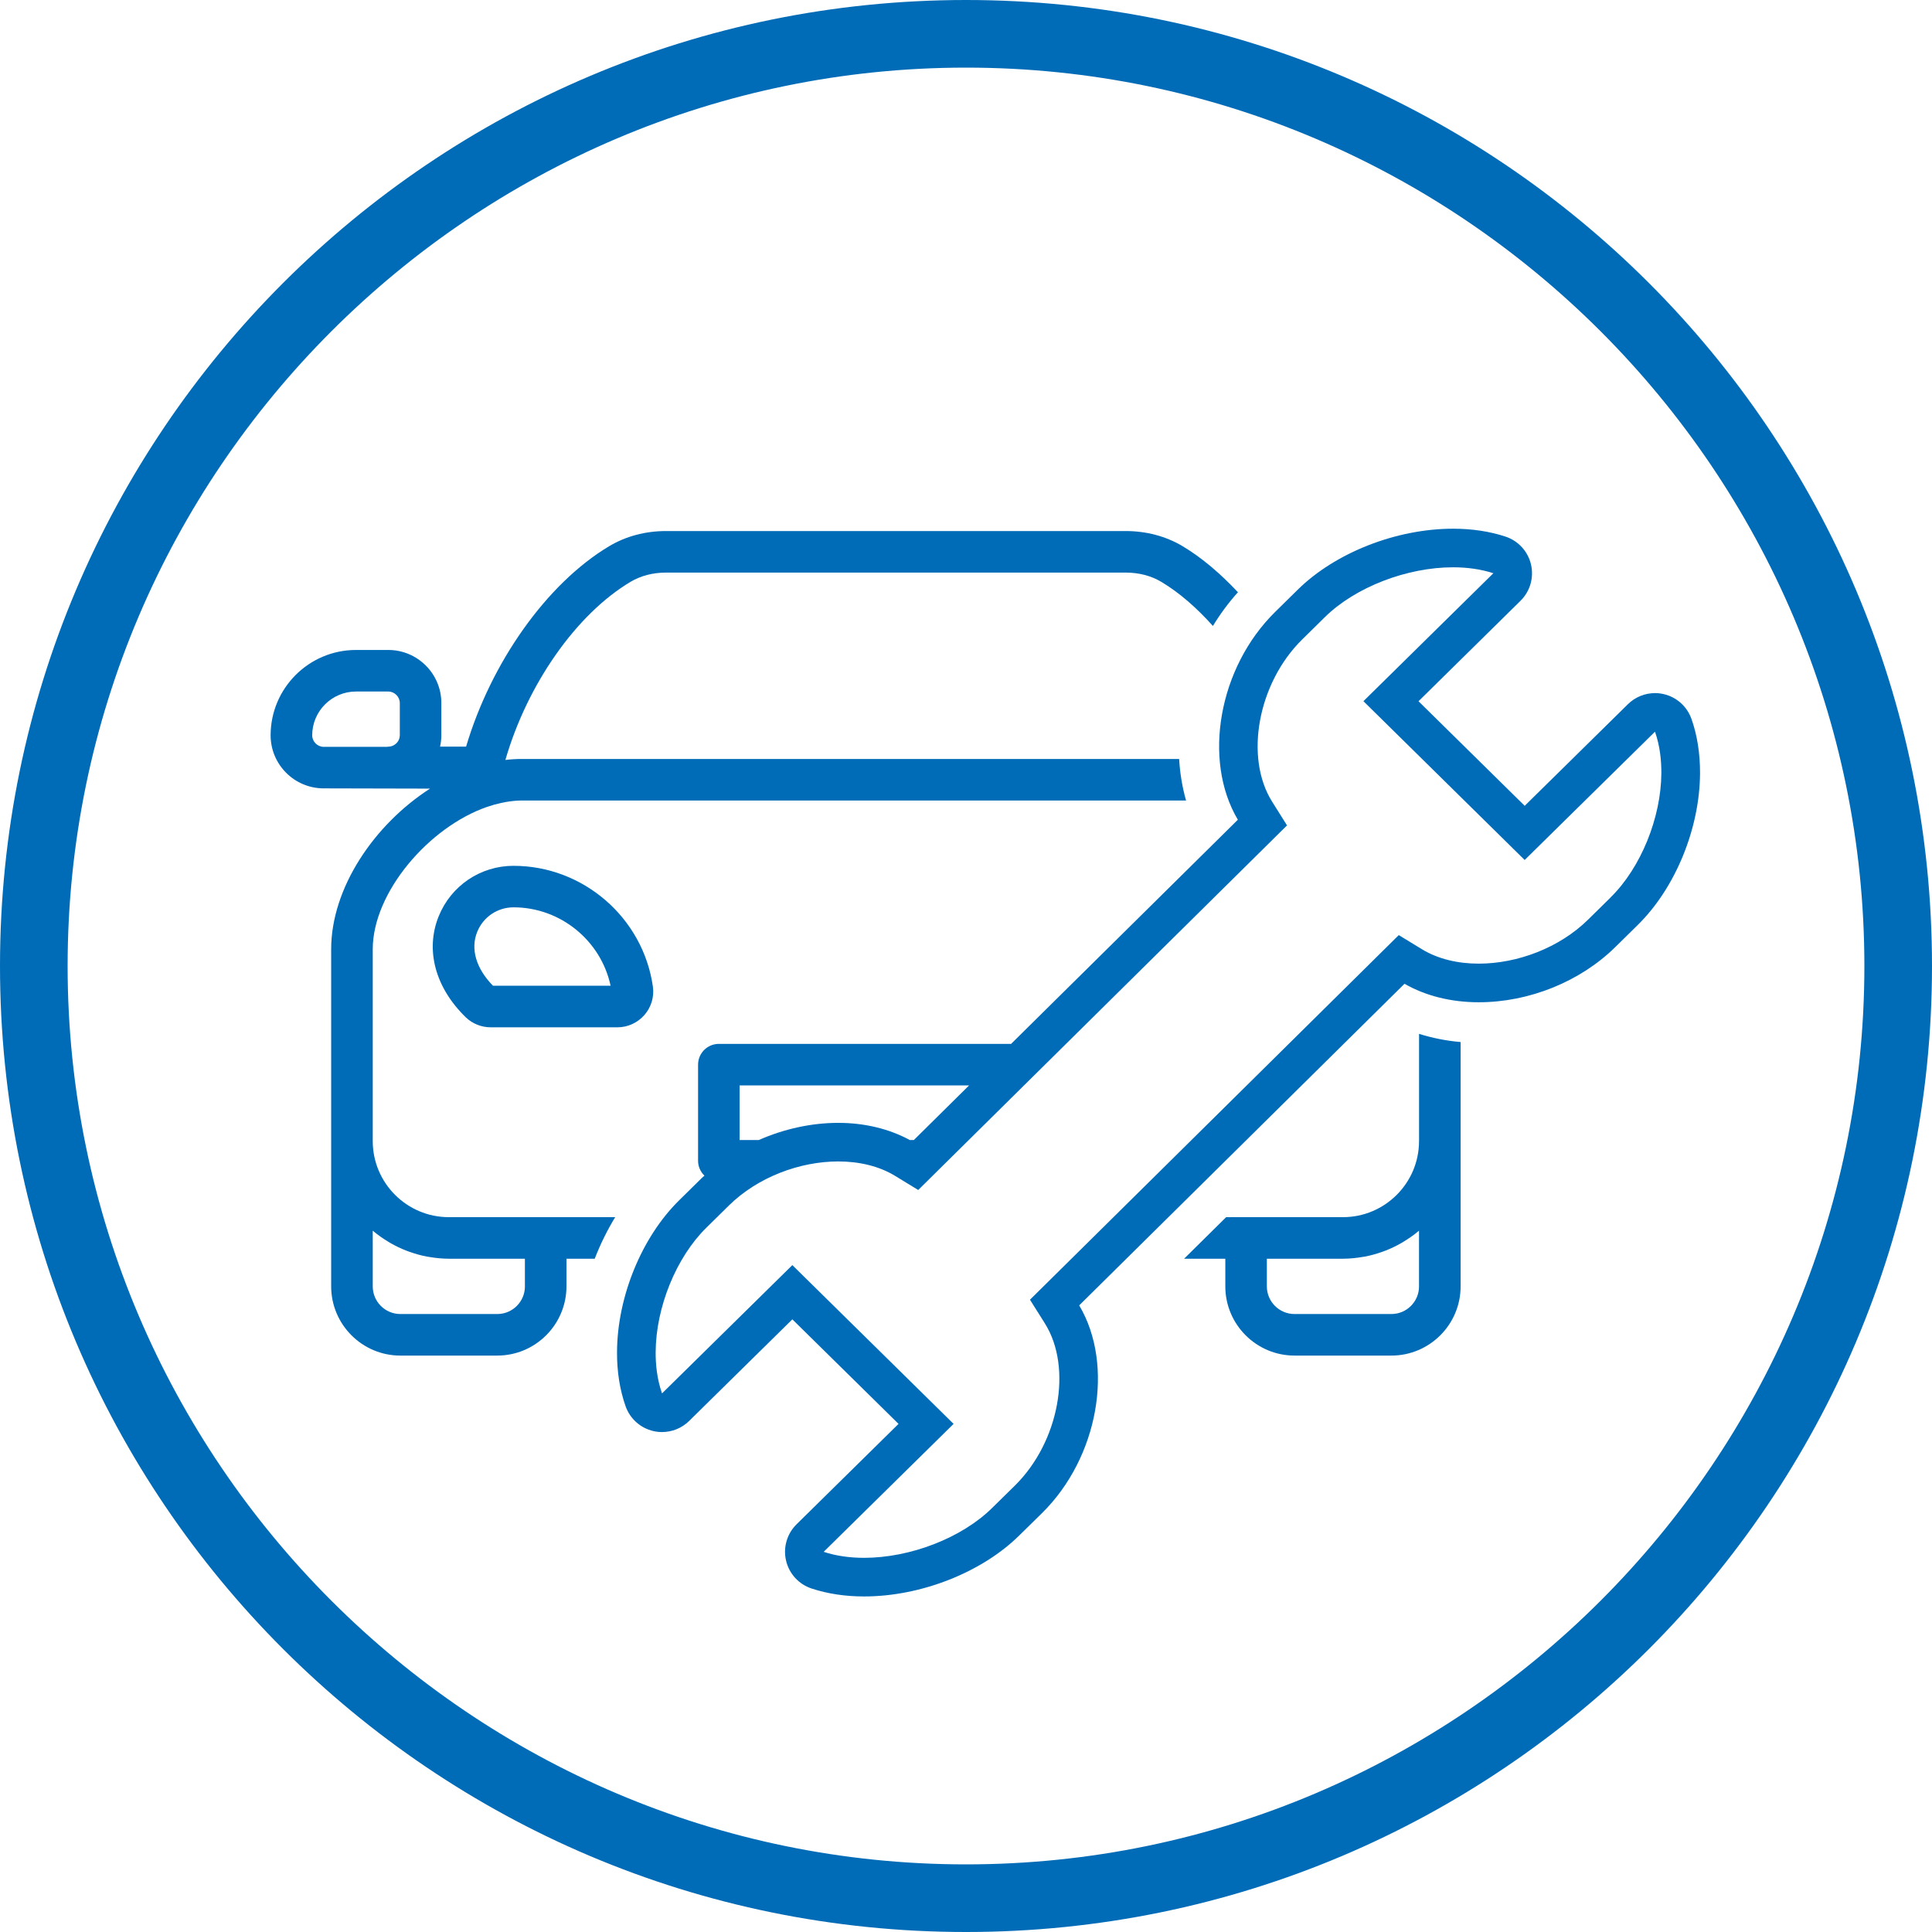 <?xml version="1.0" encoding="UTF-8"?>
<svg id="Ebene_1" xmlns="http://www.w3.org/2000/svg" version="1.1" viewBox="0 0 100 100">
  <!-- Generator: Adobe Illustrator 29.8.1, SVG Export Plug-In . SVG Version: 2.1.1 Build 2)  -->
  <defs>
    <style>
      .st0 {
        fill: #006cb7;
      }
    </style>
  </defs>
  <path class="st0" d="M50,3.5c25.6,0,46.5,20.9,46.5,46.5s-20.9,46.5-46.5,46.5S3.5,75.6,3.5,50,24.4,3.5,50,3.5M50,0C22.4,0,0,22.4,0,50s22.4,50,50,50,50-22.4,50-50S77.6,0,50,0h0Z"/>
  <g>
    <path class="st0" d="M26.583,44.814c-1.712,0-3.233,1.025-3.876,2.611-.705,1.741-.181,3.696,1.404,5.233.338.328.808.516,1.289.516h6.554c.539,0,1.05-.234,1.404-.642.351-.404.51-.939.435-1.467-.507-3.563-3.607-6.25-7.211-6.25ZM25.517,51.022c-.876-.895-1.174-1.907-.816-2.791.312-.77,1.051-1.268,1.882-1.268,2.423,0,4.523,1.722,5.021,4.059h-6.088Z"/>
    <path class="st0" d="M87.549,37.211c-.227-.645-.769-1.13-1.435-1.284-.15-.035-.301-.052-.451-.052-.519,0-1.025.203-1.403.575l-5.342,5.259-5.496-5.413,5.278-5.198c.497-.489.703-1.203.544-1.882-.159-.679-.661-1.226-1.324-1.443-.824-.271-1.736-.407-2.709-.407h-0c-2.938,0-6.093,1.238-8.039,3.155l-1.177,1.159c-2.916,2.87-3.761,7.656-1.924,10.749l-11.737,11.602h-15.127c-.593,0-1.075.482-1.075,1.075v4.976c0,.303.128.575.33.77-.044.041-.093.078-.136.12l-1.176,1.158c-1.938,1.909-3.2,4.99-3.213,7.849-.006,1.014.144,1.96.444,2.811.228.644.77,1.128,1.436,1.282.149.035.3.051.45.051.519,0,1.025-.202,1.403-.575l5.342-5.259,5.496,5.411-5.278,5.197c-.497.489-.703,1.202-.544,1.88.159.679.659,1.226,1.321,1.444.827.273,1.742.411,2.719.411,2.936,0,6.089-1.24,8.033-3.159l1.175-1.154c2.917-2.872,3.763-7.658,1.925-10.753l16.838-16.646c1.091.627,2.416.957,3.844.957,2.605,0,5.244-1.066,7.061-2.851l1.179-1.161c1.938-1.909,3.2-4.989,3.213-7.847.003-1.02-.146-1.964-.444-2.808ZM38.282,59.007v-2.825h11.876l-2.857,2.825h-.211c-1.065-.577-2.333-.888-3.702-.888-1.407,0-2.82.32-4.113.888h-.993ZM83.376,46.441l-1.177,1.159c-1.492,1.467-3.67,2.278-5.659,2.278-1.082,0-2.109-.24-2.939-.745l-1.201-.732-19.089,18.872.773,1.228c1.444,2.299.732,6.143-1.554,8.393l-1.177,1.157c-1.582,1.562-4.25,2.582-6.628,2.582-.739,0-1.451-.099-2.092-.31l6.725-6.623-8.346-8.218-6.745,6.64c-.263-.745-.334-1.513-.33-2.135.011-2.318,1.062-4.902,2.616-6.433l1.175-1.158c1.493-1.469,3.671-2.28,5.66-2.28,1.083,0,2.11.24,2.94.746l1.199.732,19.089-18.871-.772-1.23c-1.444-2.299-.732-6.141,1.554-8.391l1.177-1.159c1.584-1.561,4.256-2.58,6.635-2.58.737,0,1.446.098,2.086.308l-6.725,6.622,8.346,8.22,6.745-6.641c.262.743.332,1.511.33,2.135-.011,2.317-1.062,4.9-2.616,6.431Z"/>
    <path class="st0" d="M23.231,63c-2.172,0-3.938-1.767-3.938-3.938v-9.928c0-2.945,2.911-6.332,5.925-7.372.242-.082.481-.149.716-.2.073-.016.146-.032.219-.045.287-.05.569-.083.84-.083h34.397c-.197-.692-.315-1.414-.358-2.15H26.992c-.274,0-.551.017-.833.051,1.122-3.884,3.643-7.528,6.479-9.221.523-.311,1.156-.477,1.83-.477h23.806c.674,0,1.306.165,1.83.477.943.562,1.843,1.355,2.676,2.285.376-.617.807-1.203,1.296-1.744-.9-.96-1.863-1.787-2.871-2.388-.856-.51-1.869-.78-2.931-.78h-23.806c-1.062,0-2.075.269-2.931.78-3.247,1.938-6.121,6.03-7.412,10.377h-1.347c.041-.189.066-.383.066-.584v-1.671c0-1.515-1.232-2.747-2.747-2.747h-1.671c-2.437,0-4.419,1.981-4.419,4.418,0,1.514,1.232,2.746,2.747,2.746l5.503.013c-2.891,1.861-5.116,5.144-5.116,8.314v17.449c0,1.975,1.608,3.583,3.582,3.583h5.014c1.975,0,3.583-1.608,3.583-3.583v-1.431h1.462c.292-.752.648-1.472,1.059-2.151h-8.611ZM20.693,38.061c0,.303-.243.553-.539.584h-.056c-.02,0-.037.011-.056.012h-3.287c-.323,0-.596-.273-.596-.596,0-1.25,1.017-2.268,2.268-2.268h1.671c.323,0,.596.273.596.597v1.671ZM27.17,66.582c0,.79-.642,1.432-1.432,1.432h-5.014c-.79,0-1.431-.642-1.431-1.432v-2.881c.006.005.012.008.018.013.24.202.497.383.766.546.041.025.081.051.123.075.265.153.542.285.83.398.05.019.1.037.15.055.294.105.597.192.91.252.041.008.082.012.123.019.332.056.67.092,1.017.092h3.939v1.431Z"/>
    <path class="st0" d="M73.449,59.062c0,2.172-1.767,3.938-3.938,3.938h-6.046l-2.176,2.151h2.133v1.431c0,1.975,1.608,3.583,3.583,3.583h5.014c1.975,0,3.582-1.608,3.582-3.583v-12.646c-.747-.064-1.466-.21-2.151-.423v5.548ZM73.449,66.582c0,.79-.642,1.432-1.431,1.432h-5.014c-.79,0-1.432-.642-1.432-1.432v-1.431h3.939c.347,0,.686-.036,1.017-.092.041-.007.083-.011.123-.019.313-.06.616-.146.91-.252.05-.018.1-.036.15-.055.288-.112.565-.245.83-.398.042-.024.082-.05.123-.075.269-.164.527-.344.766-.546.006-.005.013-.008.018-.013v2.881Z"/>
  </g>
</svg>